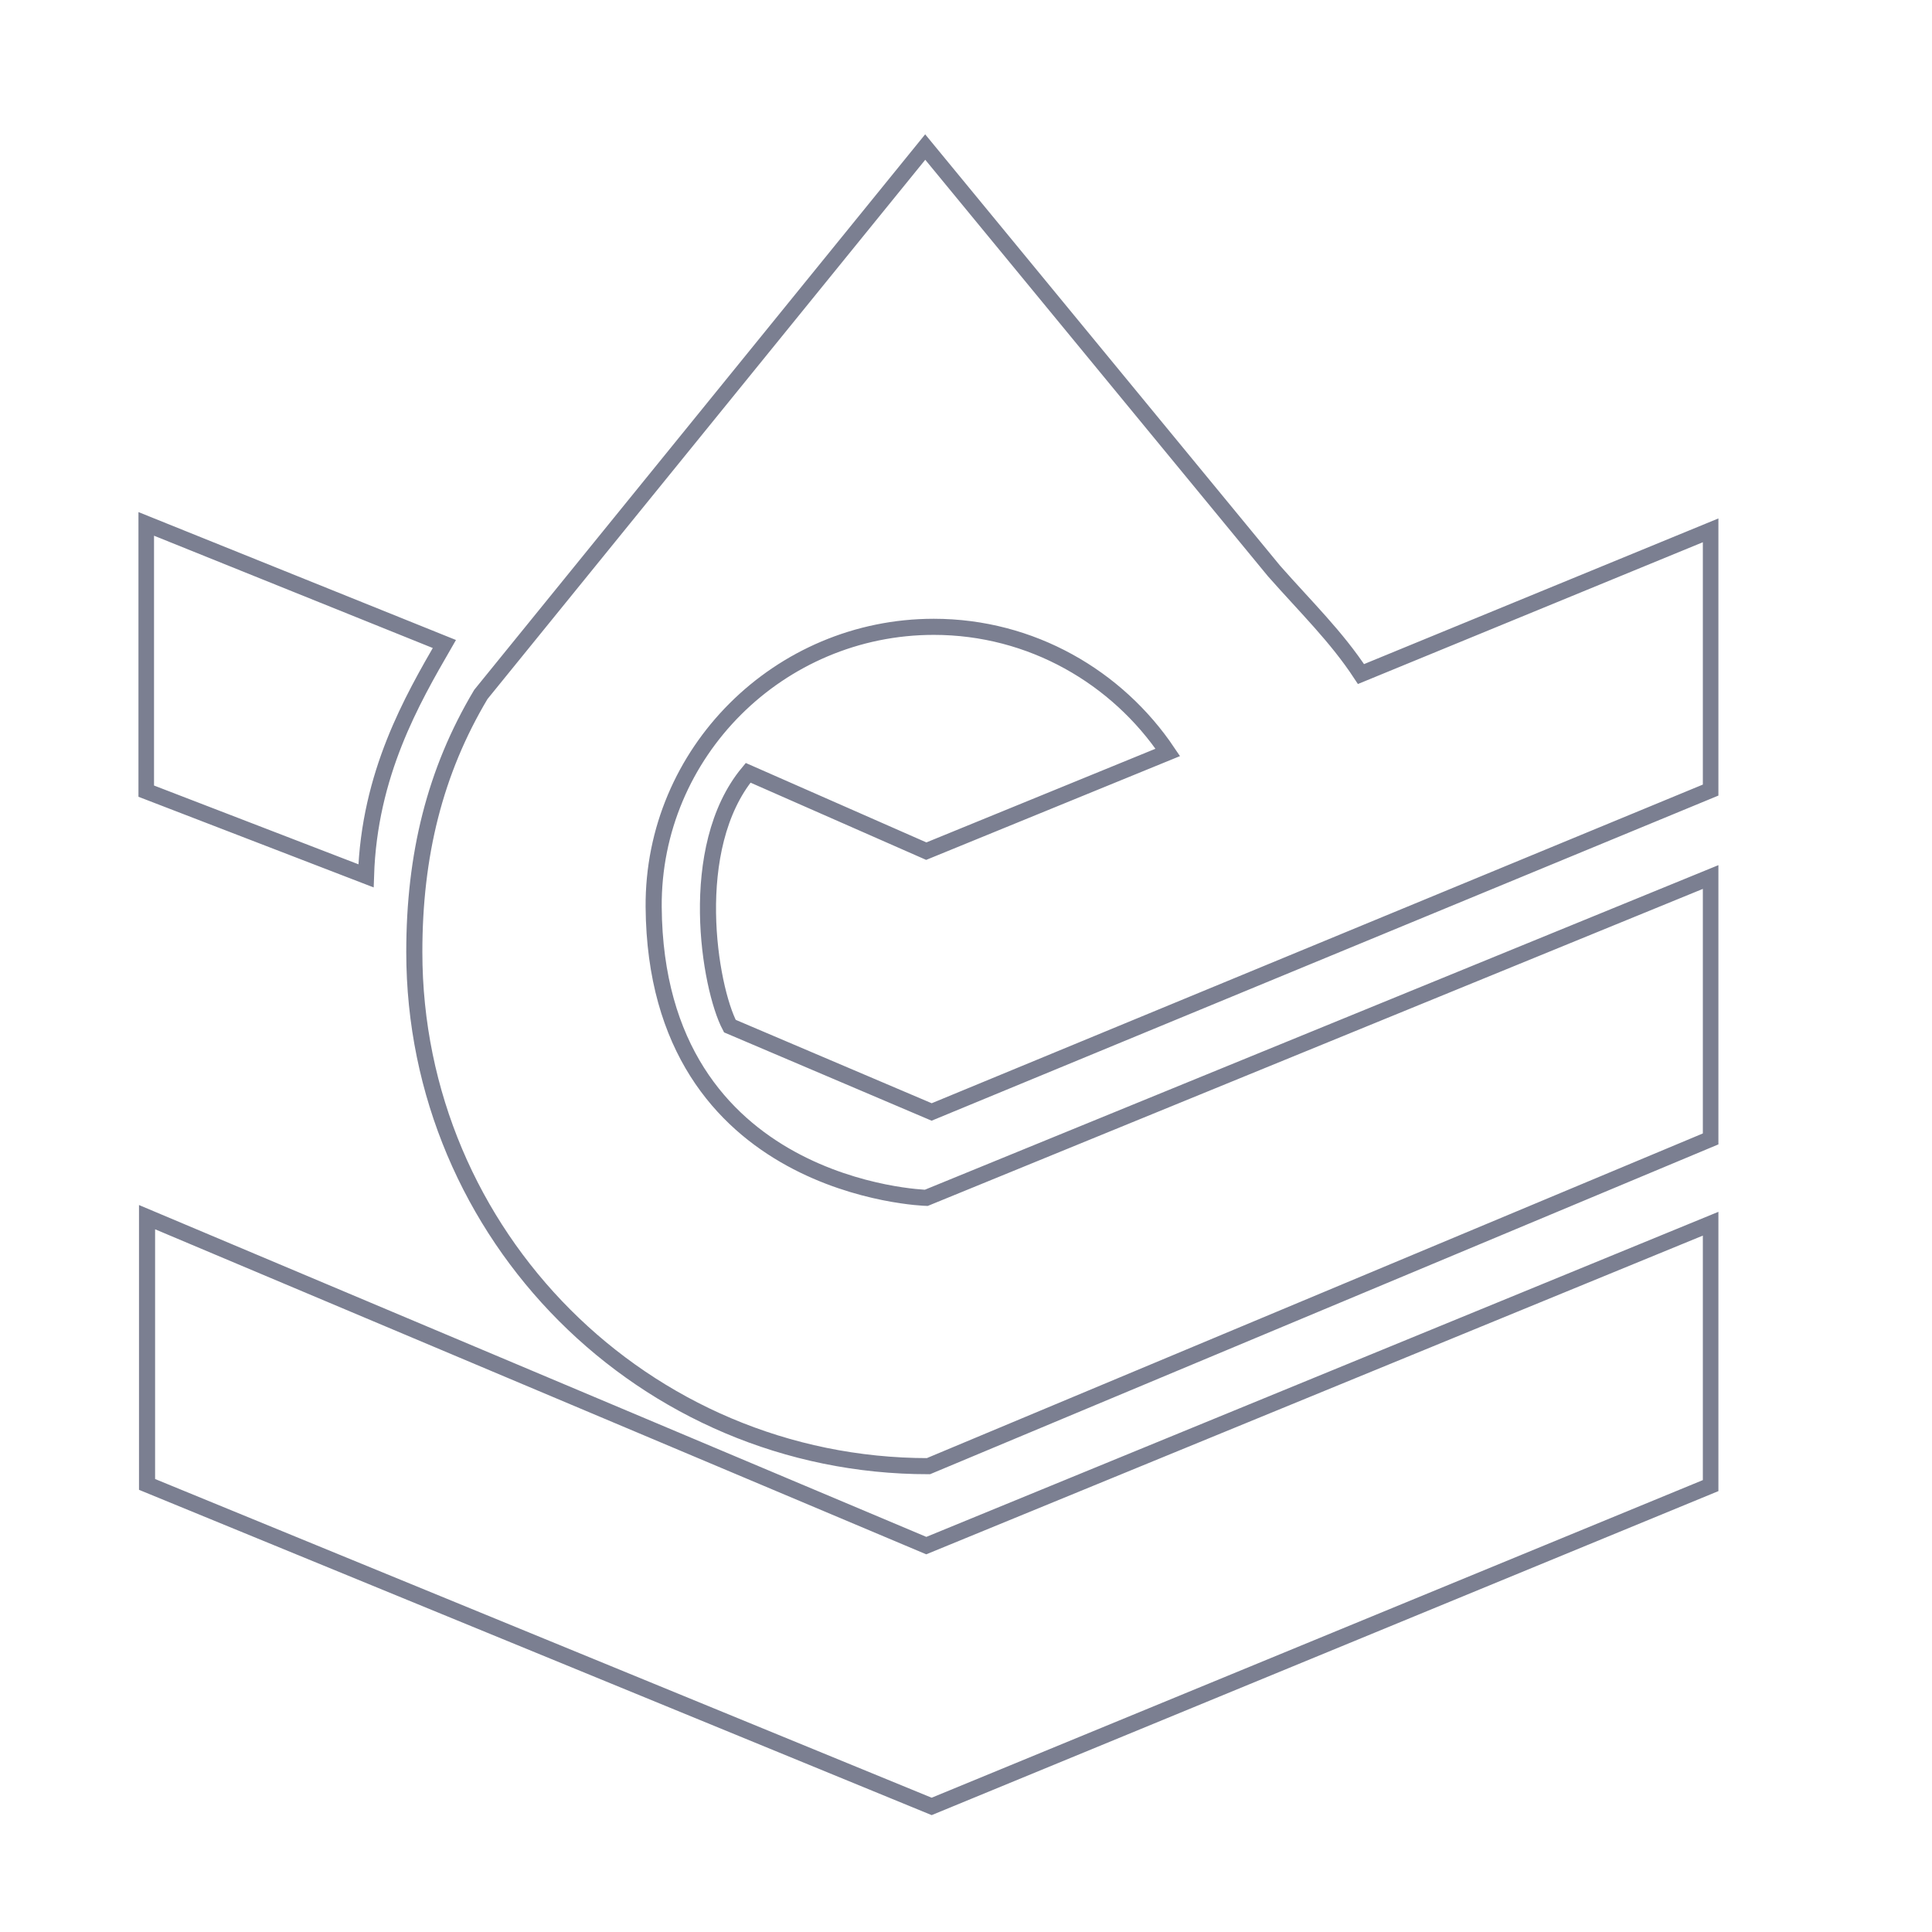 <?xml version="1.0" encoding="utf-8"?>
<!-- Generator: Adobe Illustrator 25.0.0, SVG Export Plug-In . SVG Version: 6.00 Build 0)  -->
<svg version="1.1" id="Ebene_1" xmlns="http://www.w3.org/2000/svg" xmlns:xlink="http://www.w3.org/1999/xlink" x="0px" y="0px"
	 viewBox="0 0 180 180" style="enable-background:new 0 0 180 180;" xml:space="preserve">
<style type="text/css">
	.st0{clip-path:url(#SVGID_2_);fill:none;stroke:#7B7F91;stroke-width:1.5;}
</style>
<g>
	<defs>
		<rect id="SVGID_1_" x="12.9" y="12.5" width="147.2" height="156.8"/>
	</defs>
	<clipPath id="SVGID_2_">
		<use xlink:href="#SVGID_1_"  style="overflow:visible;"/>
	</clipPath>
	<path class="st0" d="M34.1,81.6c0.3-9.5,4.3-16.4,7.3-21.6L13.6,48.8v24.9L34.1,81.6z M159.4,106.1V81.7l-73.1,29.9
		c0,0-25.2-0.7-25.4-27.1c-0.1-14.4,11.7-26.1,26.1-26.1c9.1,0,17.1,4.7,21.8,11.7l-22.5,9.2l-16.6-7.3c-5.8,7-3.6,20-1.7,23.6
		l18.8,8l72.6-30V49.4l-32.6,13.4c-2.3-3.5-5.1-6.2-8.1-9.6L86.2,13.7l-41.4,51c-4.3,7.2-6.2,15-6.2,24c0,26.4,21.4,47.9,47.9,47.9
		L159.4,106.1z M159.4,138.4V114l-73.1,30l-72.6-30.6v24.9l73.1,30L159.4,138.4z"/>
</g>
</svg>
